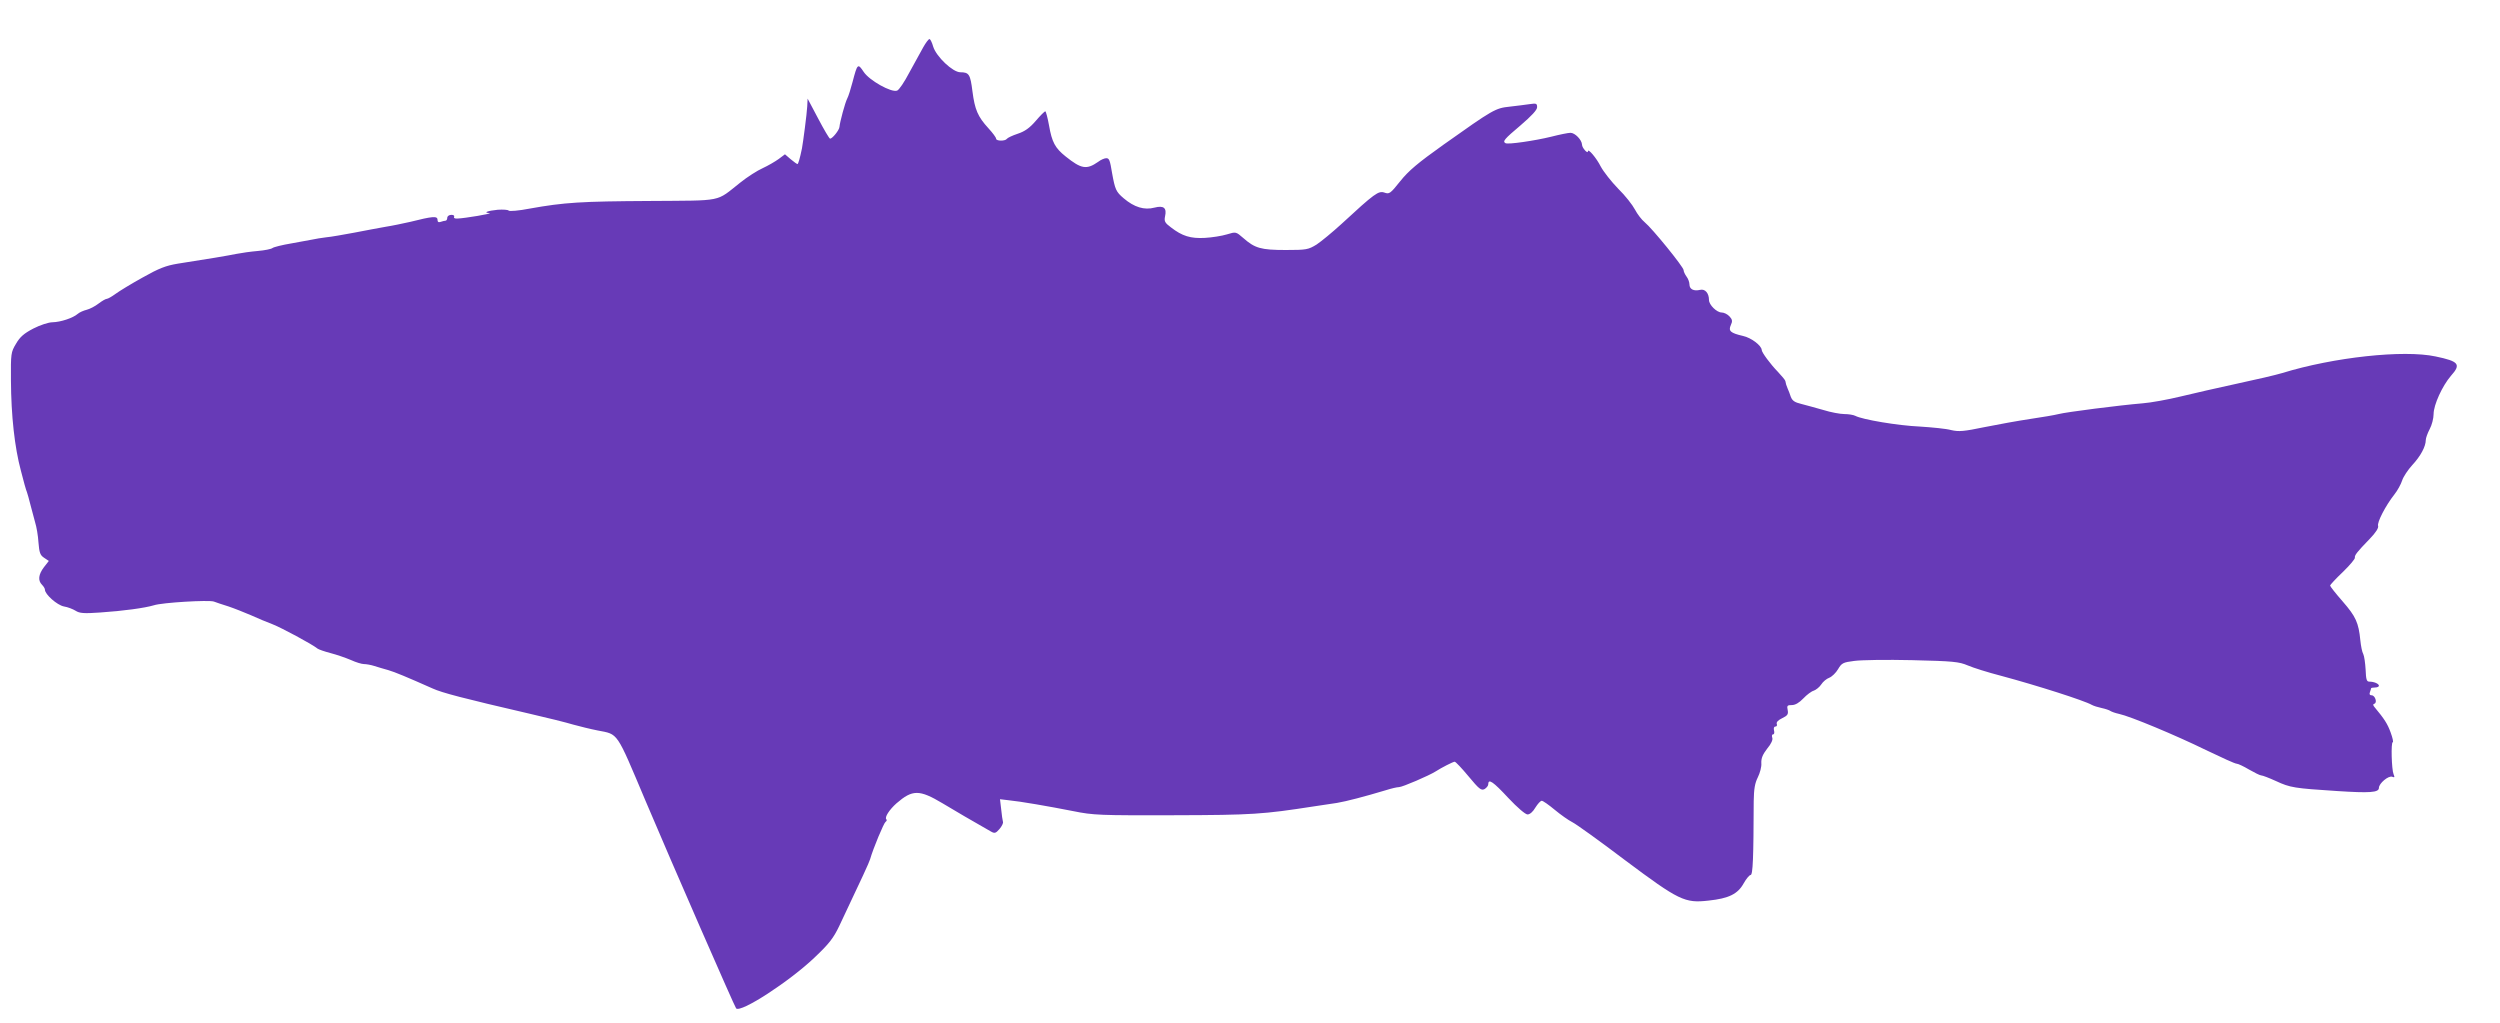 <?xml version="1.0" standalone="no"?>
<!DOCTYPE svg PUBLIC "-//W3C//DTD SVG 20010904//EN"
 "http://www.w3.org/TR/2001/REC-SVG-20010904/DTD/svg10.dtd">
<svg version="1.0" xmlns="http://www.w3.org/2000/svg"
 width="1280pt" height="524pt" viewBox="0 0 1280 524"
 preserveAspectRatio="xMidYMid meet">
<g transform="translate(0,524) scale(0.1,-0.1)"
fill="#673ab7" stroke="none">
<path d="M4727 4998 c-13 -24 -45 -82 -71 -129 -25 -48 -53 -90 -63 -93 -29
-11 -142 52 -171 96 -30 45 -32 43 -57 -52 -9 -35 -21 -73 -27 -84 -11 -21
-38 -121 -40 -146 -1 -16 -36 -60 -48 -60 -4 0 -31 46 -61 103 l-54 102 -2
-40 c-2 -38 -21 -183 -27 -215 -11 -53 -19 -80 -23 -80 -3 0 -18 11 -35 25
l-29 25 -32 -24 c-18 -13 -54 -34 -82 -47 -27 -12 -79 -45 -115 -74 -128 -101
-81 -91 -465 -94 -349 -2 -435 -7 -613 -39 -56 -11 -105 -15 -108 -10 -3 4
-28 6 -56 4 -51 -5 -77 -15 -42 -17 21 -2 -128 -27 -164 -28 -13 -1 -20 3 -17
9 3 6 -3 10 -14 10 -12 0 -21 -7 -21 -15 0 -8 -4 -15 -9 -15 -5 0 -16 -3 -25
-6 -11 -4 -16 0 -16 11 0 20 -25 18 -140 -11 -36 -8 -92 -20 -125 -25 -33 -6
-105 -19 -160 -30 -55 -10 -120 -22 -145 -24 -25 -3 -55 -8 -68 -11 -13 -2
-62 -11 -109 -20 -48 -8 -92 -19 -98 -24 -6 -5 -40 -12 -75 -15 -36 -3 -85
-10 -110 -15 -44 -9 -145 -26 -300 -50 -60 -10 -95 -23 -180 -71 -58 -32 -120
-70 -139 -84 -19 -14 -39 -25 -44 -25 -6 0 -25 -11 -42 -24 -18 -14 -45 -28
-61 -32 -16 -4 -37 -13 -46 -21 -24 -21 -87 -42 -129 -43 -20 0 -63 -14 -98
-32 -48 -25 -69 -43 -89 -78 -26 -43 -27 -50 -26 -187 1 -182 19 -344 51 -463
13 -52 27 -102 31 -110 3 -8 11 -37 18 -65 7 -27 18 -68 24 -90 7 -22 15 -68
17 -103 4 -52 9 -65 29 -78 l24 -16 -25 -32 c-28 -37 -32 -68 -10 -90 8 -8 15
-19 15 -25 0 -24 62 -79 97 -86 20 -3 47 -14 60 -22 20 -13 42 -15 126 -9 119
8 228 23 275 37 42 14 281 28 307 19 11 -4 45 -16 75 -25 30 -10 82 -31 115
-45 33 -15 83 -36 110 -46 44 -17 203 -102 231 -125 5 -4 36 -15 67 -23 31 -8
77 -24 103 -35 26 -12 56 -21 67 -21 11 0 36 -4 54 -10 18 -6 50 -15 71 -21
34 -10 92 -34 227 -94 48 -22 155 -50 500 -130 88 -20 187 -45 220 -55 33 -9
89 -23 125 -30 107 -21 93 0 245 -360 134 -317 457 -1056 464 -1063 24 -24
274 139 401 260 74 70 97 99 127 162 121 256 151 320 158 342 16 56 70 185 79
191 6 4 8 10 4 13 -10 10 15 49 52 82 82 71 117 71 236 0 76 -46 139 -82 247
-144 19 -11 25 -10 44 12 12 14 21 31 18 38 -2 6 -6 35 -9 64 l-6 51 42 -5
c62 -6 206 -31 333 -56 103 -21 136 -22 515 -21 405 1 456 5 715 45 39 6 93
14 120 18 48 8 140 32 250 65 28 9 58 16 68 16 17 0 154 59 187 80 31 20 90
50 98 50 5 0 37 -34 71 -75 54 -65 65 -74 82 -65 10 6 19 17 19 25 0 30 25 13
102 -70 47 -50 88 -85 99 -85 12 0 28 14 40 35 12 19 26 35 33 35 6 0 36 -21
66 -46 30 -25 71 -54 91 -64 20 -10 141 -97 269 -194 277 -207 306 -221 428
-207 104 11 150 34 180 89 13 23 29 42 35 42 12 0 15 89 16 378 1 63 6 92 21
122 11 22 20 55 18 73 -1 25 7 44 30 74 21 25 30 46 26 56 -3 9 -2 17 4 17 6
0 8 9 5 20 -3 12 0 20 7 20 7 0 10 6 7 14 -3 8 7 19 28 29 27 13 32 20 28 41
-5 23 -2 26 21 26 18 0 38 12 59 34 18 19 42 37 54 40 11 4 29 18 38 32 9 14
27 29 41 34 13 5 34 25 45 44 18 31 26 35 82 42 34 5 168 7 297 4 211 -5 240
-8 285 -27 28 -12 104 -36 170 -53 186 -50 427 -127 465 -149 9 -5 31 -12 50
-16 19 -4 40 -11 45 -15 6 -4 25 -11 44 -15 57 -12 292 -110 445 -185 79 -38
149 -70 157 -70 8 0 37 -14 64 -30 28 -16 56 -30 62 -30 7 0 41 -13 76 -29 73
-34 95 -37 311 -51 169 -11 216 -8 216 16 0 23 49 64 68 57 12 -5 14 -3 7 13
-10 24 -14 164 -4 164 4 0 -1 23 -11 50 -16 44 -32 69 -82 129 -9 10 -9 16 -1
18 16 6 3 43 -14 43 -10 0 -13 6 -9 16 3 9 6 18 6 20 0 2 9 4 20 4 11 0 20 4
20 9 0 10 -24 21 -49 21 -14 0 -17 11 -19 61 -2 34 -7 70 -12 80 -6 10 -12 41
-15 70 -9 91 -23 122 -90 199 -36 41 -65 78 -65 82 0 3 29 35 65 69 36 35 64
68 62 74 -2 12 10 28 76 96 31 32 46 56 43 66 -7 17 38 104 83 161 16 20 34
53 40 72 6 19 30 55 52 79 42 45 69 95 69 128 0 10 9 35 20 56 11 20 20 55 20
77 0 47 45 145 89 196 53 59 41 74 -79 99 -164 35 -522 -4 -785 -85 -33 -10
-136 -34 -230 -54 -93 -20 -224 -50 -290 -66 -66 -16 -154 -32 -195 -35 -120
-10 -392 -45 -430 -55 -19 -5 -84 -16 -145 -25 -60 -9 -166 -28 -235 -42 -106
-22 -131 -24 -170 -15 -25 7 -97 14 -160 18 -113 5 -296 36 -331 55 -10 5 -35
9 -56 9 -21 0 -70 9 -108 21 -39 11 -89 25 -113 31 -33 8 -45 16 -53 36 -5 15
-12 34 -16 42 -7 17 -10 26 -12 39 0 4 -18 26 -38 47 -39 40 -83 100 -83 112
-1 23 -54 63 -96 72 -64 15 -76 25 -62 56 9 19 8 28 -7 44 -10 11 -28 20 -40
20 -25 0 -65 39 -65 64 0 35 -20 58 -45 52 -33 -8 -55 3 -55 28 0 11 -7 30
-15 40 -8 11 -15 26 -15 33 0 16 -161 214 -199 245 -16 13 -38 42 -50 65 -12
23 -50 72 -86 107 -35 36 -75 87 -89 113 -22 44 -66 96 -66 78 0 -15 -30 18
-30 34 -1 25 -36 61 -59 61 -12 0 -56 -9 -99 -20 -81 -20 -222 -41 -234 -33
-16 9 -6 21 77 91 57 49 85 79 85 93 0 19 -4 21 -37 16 -21 -3 -67 -9 -103
-13 -74 -8 -83 -13 -341 -196 -129 -92 -177 -132 -220 -186 -51 -64 -56 -67
-81 -58 -30 10 -49 -3 -220 -161 -46 -42 -103 -89 -127 -105 -43 -26 -51 -28
-158 -28 -127 0 -158 9 -217 61 -38 33 -38 33 -84 19 -26 -8 -77 -16 -113 -18
-73 -4 -116 9 -174 54 -31 23 -35 31 -30 56 10 44 -7 57 -54 45 -52 -14 -104
2 -158 48 -39 33 -44 45 -59 128 -11 68 -15 77 -30 77 -9 0 -28 -8 -42 -19
-59 -41 -86 -36 -166 28 -54 43 -70 73 -85 159 -7 39 -16 72 -19 72 -4 0 -26
-22 -49 -49 -31 -36 -56 -54 -93 -66 -27 -9 -52 -21 -55 -26 -8 -12 -55 -12
-55 1 0 6 -17 29 -39 53 -55 60 -70 96 -82 189 -11 87 -17 98 -62 98 -39 0
-123 80 -139 131 -6 22 -15 39 -19 39 -5 0 -19 -19 -32 -42z"/>
</g>
</svg>
